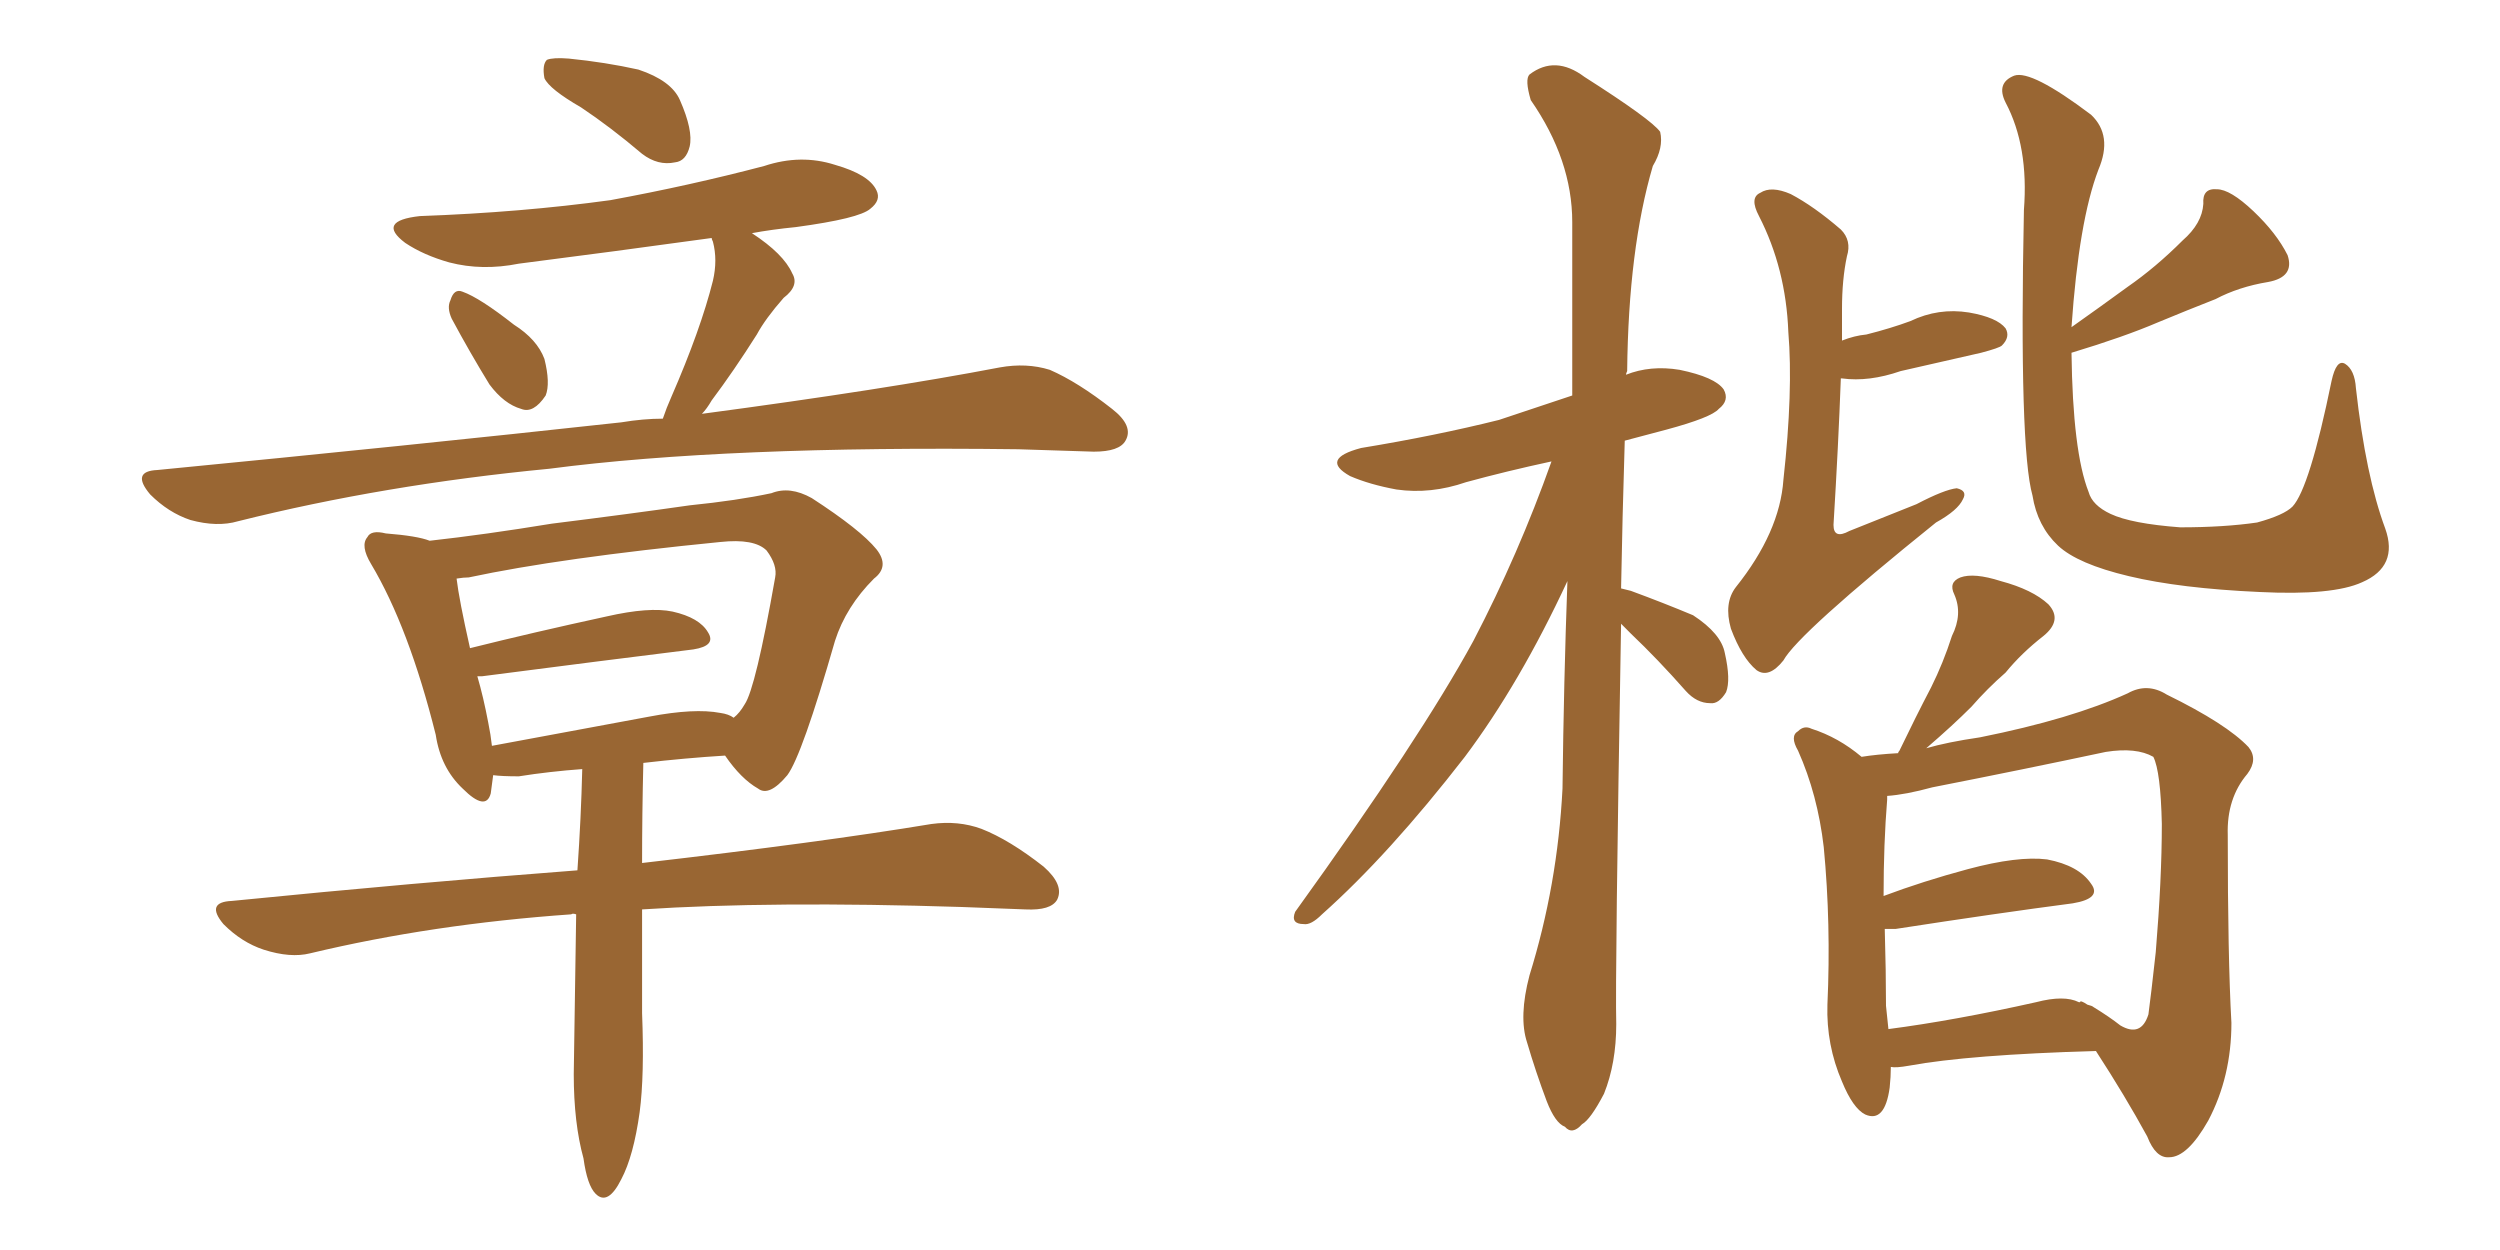<svg xmlns="http://www.w3.org/2000/svg" xmlns:xlink="http://www.w3.org/1999/xlink" width="300" height="150"><path fill="#996633" padding="10" d="M69.73 12.89L69.73 12.89Q65.92 10.69 65.33 9.38L65.33 9.38Q65.04 7.76 65.63 7.18L65.63 7.18Q66.36 6.88 68.26 7.03L68.26 7.03Q72.66 7.47 76.61 8.35L76.61 8.35Q80.57 9.67 81.59 12.01L81.59 12.01Q83.20 15.67 82.76 17.58L82.76 17.58Q82.32 19.34 81.01 19.48L81.01 19.48Q78.96 19.92 77.05 18.46L77.05 18.46Q73.24 15.23 69.73 12.89ZM54.20 38.23L54.20 38.23Q53.61 36.91 54.05 36.04L54.05 36.04Q54.49 34.57 55.52 35.01L55.52 35.01Q57.57 35.74 61.67 38.96L61.67 38.96Q64.45 40.72 65.33 43.07L65.33 43.07Q66.06 46.00 65.48 47.46L65.48 47.46Q64.01 49.66 62.55 49.07L62.55 49.07Q60.50 48.49 58.74 46.14L58.74 46.14Q56.40 42.33 54.20 38.23ZM79.54 50.24L79.54 50.24Q79.98 48.93 80.57 47.61L80.57 47.61Q84.08 39.55 85.55 33.69L85.55 33.69Q86.13 31.20 85.55 29.00L85.55 29.00Q85.40 28.71 85.40 28.56L85.40 28.56Q73.68 30.18 62.26 31.64L62.26 31.64Q57.86 32.52 53.91 31.49L53.91 31.49Q50.83 30.62 48.63 29.15L48.63 29.15Q45.12 26.51 50.39 25.93L50.39 25.93Q62.55 25.49 73.24 24.02L73.24 24.02Q82.76 22.27 91.70 19.92L91.70 19.92Q96.09 18.46 100.20 19.78L100.20 19.78Q104.30 20.95 105.18 22.85L105.18 22.85Q105.76 24.02 104.44 25.05L104.44 25.05Q103.13 26.22 95.51 27.25L95.51 27.25Q92.58 27.54 90.23 27.98L90.23 27.98Q94.04 30.47 95.07 32.81L95.07 32.81Q95.95 34.28 94.04 35.74L94.04 35.74Q91.85 38.23 90.82 40.14L90.82 40.14Q88.04 44.53 85.40 48.05L85.40 48.05Q84.81 49.07 84.23 49.66L84.23 49.66Q106.20 46.73 119.97 44.09L119.97 44.09Q123.19 43.51 125.98 44.38L125.98 44.38Q129.35 45.85 133.45 49.07L133.45 49.07Q136.08 51.12 135.06 52.88L135.06 52.88Q134.33 54.20 131.25 54.20L131.25 54.20Q127.00 54.05 122.17 53.91L122.17 53.91Q87.16 53.47 65.92 56.25L65.92 56.25Q46.14 58.15 28.56 62.55L28.56 62.55Q26.07 63.28 22.85 62.40L22.85 62.40Q20.21 61.52 18.02 59.33L18.02 59.33Q15.67 56.54 18.90 56.40L18.90 56.40Q49.07 53.47 74.56 50.68L74.56 50.68Q77.20 50.24 79.54 50.24ZM69.14 109.72L69.14 109.72Q68.70 109.57 68.55 109.72L68.55 109.72Q51.86 110.89 37.21 114.40L37.21 114.40Q34.86 114.99 31.64 113.96L31.64 113.96Q29.00 113.09 26.81 110.89L26.81 110.89Q24.61 108.25 27.83 108.11L27.83 108.11Q49.95 105.91 69.29 104.44L69.29 104.44Q69.73 98.14 69.87 92.29L69.87 92.29Q65.92 92.58 62.26 93.16L62.26 93.16Q60.21 93.16 59.18 93.02L59.18 93.02Q59.03 94.19 58.89 95.21L58.89 95.21Q58.30 97.41 55.52 94.63L55.52 94.63Q52.88 92.14 52.29 88.18L52.29 88.18Q49.07 75.29 44.53 67.68L44.53 67.68Q43.21 65.48 44.09 64.45L44.09 64.45Q44.53 63.57 46.29 64.01L46.29 64.01Q50.10 64.31 51.56 64.89L51.56 64.89Q58.15 64.16 66.21 62.84L66.21 62.84Q75.59 61.67 82.76 60.64L82.76 60.64Q88.48 60.06 92.58 59.18L92.58 59.18Q94.78 58.30 97.41 59.77L97.41 59.77Q103.27 63.57 105.18 65.92L105.18 65.92Q106.79 67.97 104.88 69.43L104.88 69.43Q101.51 72.80 100.20 76.90L100.20 76.90L100.20 76.90Q96.24 90.67 94.48 93.02L94.48 93.02Q92.29 95.65 90.97 94.63L90.97 94.63Q88.92 93.46 87.01 90.67L87.01 90.67Q82.18 90.97 77.20 91.55L77.20 91.55Q77.05 97.71 77.05 103.56L77.05 103.56Q98.58 101.07 111.77 98.88L111.77 98.88Q114.99 98.44 117.77 99.46L117.77 99.46Q121.14 100.78 125.24 104.00L125.24 104.00Q127.73 106.20 126.86 107.96L126.86 107.96Q126.12 109.28 123.05 109.13L123.05 109.13Q119.53 108.98 115.43 108.84L115.43 108.84Q92.58 108.11 77.05 109.13L77.05 109.13Q77.05 115.28 77.05 121.58L77.05 121.58Q77.34 129.05 76.76 133.45L76.76 133.45Q76.03 138.72 74.56 141.50L74.56 141.50Q72.95 144.73 71.48 143.26L71.48 143.26Q70.46 142.24 70.02 139.01L70.02 139.01Q68.85 134.77 68.85 128.91L68.85 128.91Q68.99 119.09 69.14 109.72ZM86.43 85.55L86.43 85.55L86.43 85.55Q87.45 85.69 88.04 86.13L88.04 86.13Q88.77 85.55 89.36 84.52L89.36 84.52Q90.67 82.62 93.02 69.29L93.02 69.29Q93.31 67.82 91.99 66.06L91.99 66.06Q90.53 64.60 86.43 65.04L86.43 65.04Q67.24 66.94 56.25 69.29L56.25 69.29Q55.66 69.29 54.79 69.43L54.79 69.43Q55.08 71.92 56.40 77.78L56.40 77.78Q64.01 75.88 72.80 73.97L72.80 73.97Q77.93 72.80 80.71 73.39L80.71 73.39Q83.94 74.12 84.96 75.88L84.96 75.88Q85.99 77.49 83.20 77.93L83.20 77.93Q72.51 79.25 57.86 81.15L57.86 81.15Q57.42 81.15 57.28 81.15L57.28 81.15Q58.01 83.64 58.59 86.72L58.59 86.72Q58.89 88.18 59.03 89.50L59.03 89.50Q67.68 87.89 77.93 85.99L77.93 85.99Q83.35 84.96 86.43 85.55ZM194.53 74.85L194.53 74.85Q193.80 117.04 193.95 122.90L193.95 122.90Q193.95 127.59 192.48 131.25L192.48 131.25Q190.87 134.33 189.84 134.91L189.84 134.91Q188.67 136.23 187.79 135.21L187.79 135.21Q186.62 134.77 185.60 132.13L185.60 132.13Q184.28 128.61 183.25 125.10L183.25 125.10Q182.23 122.02 183.54 117.04L183.54 117.04Q186.91 106.20 187.50 94.63L187.50 94.63Q187.65 81.74 188.09 69.73L188.09 69.73Q182.37 82.03 175.78 90.82L175.78 90.82Q166.70 102.54 158.64 109.72L158.64 109.72Q157.32 111.04 156.45 110.89L156.45 110.89Q154.83 110.89 155.42 109.42L155.42 109.42Q170.51 88.48 176.81 76.90L176.81 76.90Q182.23 66.50 186.18 55.37L186.18 55.37Q180.76 56.54 175.93 57.86L175.93 57.86Q171.68 59.33 167.58 58.74L167.58 58.74Q164.36 58.15 162.01 57.13L162.01 57.13Q158.35 55.08 163.33 53.76L163.33 53.76Q172.27 52.29 179.88 50.39L179.88 50.39Q184.28 48.93 188.67 47.46L188.67 47.46Q188.67 36.33 188.67 26.66L188.67 26.66Q188.67 19.19 183.69 12.01L183.69 12.01Q182.96 9.52 183.54 8.94L183.54 8.94Q186.62 6.59 190.14 9.23L190.14 9.23Q198.19 14.36 199.22 15.82L199.22 15.82Q199.66 17.72 198.34 19.92L198.34 19.92Q195.41 29.88 195.26 44.53L195.26 44.53Q195.12 44.82 195.12 44.97L195.12 44.97Q198.05 43.80 201.56 44.38L201.56 44.38Q205.81 45.26 206.84 46.73L206.84 46.73Q207.57 48.05 206.25 49.07L206.25 49.07Q205.37 50.10 199.95 51.56L199.95 51.56Q197.17 52.29 194.97 52.88L194.97 52.88Q194.68 62.26 194.53 70.61L194.53 70.61Q195.12 70.75 195.70 70.90L195.70 70.90Q199.66 72.36 203.17 73.83L203.17 73.83Q206.54 76.03 206.98 78.37L206.98 78.37Q207.71 81.59 207.13 83.06L207.13 83.06Q206.25 84.52 205.22 84.38L205.22 84.38Q203.61 84.38 202.29 82.91L202.29 82.91Q198.93 79.10 195.70 76.03L195.70 76.03Q194.97 75.29 194.53 74.85ZM220.90 45.41L220.90 45.41Q220.61 53.32 220.02 62.99L220.02 62.99Q220.02 64.75 221.92 63.72L221.92 63.72Q226.32 61.96 229.98 60.50L229.98 60.50Q233.35 58.74 234.81 58.59L234.81 58.59Q236.13 58.89 235.55 59.91L235.55 59.91Q234.96 61.23 232.32 62.70L232.32 62.70Q215.77 76.03 214.01 79.25L214.01 79.25Q212.26 81.45 210.79 80.42L210.79 80.42Q209.03 78.96 207.71 75.44L207.71 75.44Q206.84 72.36 208.30 70.46L208.30 70.46Q213.57 63.87 214.01 57.57L214.01 57.57Q215.19 46.88 214.60 39.84L214.60 39.84Q214.31 32.23 211.08 25.93L211.08 25.93Q209.91 23.73 211.23 23.14L211.23 23.14Q212.55 22.27 214.89 23.29L214.89 23.29Q217.68 24.76 220.90 27.54L220.90 27.54Q222.22 28.86 221.63 30.76L221.63 30.76Q221.04 33.54 221.04 37.06L221.04 37.06Q221.04 38.96 221.04 40.87L221.04 40.87Q222.51 40.28 223.97 40.14L223.97 40.14Q226.90 39.40 229.25 38.53L229.25 38.53Q232.62 36.91 236.28 37.50L236.28 37.50Q239.65 38.09 240.67 39.40L240.67 39.40Q241.26 40.43 240.23 41.46L240.23 41.46Q239.94 41.75 237.74 42.33L237.74 42.33Q232.62 43.51 228.08 44.53L228.08 44.53Q224.27 45.85 221.04 45.41L221.04 45.41Q221.04 45.41 220.90 45.41ZM248.58 42.33L248.58 42.33Q248.73 54.20 250.63 59.03L250.63 59.03Q251.07 60.64 253.27 61.67L253.27 61.67Q255.76 62.84 261.62 63.28L261.62 63.28Q266.89 63.28 270.85 62.70L270.85 62.70Q274.07 61.82 275.10 60.79L275.10 60.79Q277.15 58.59 279.79 45.70L279.79 45.70Q280.37 43.07 281.40 43.65L281.40 43.65Q282.57 44.38 282.71 46.58L282.71 46.58Q283.89 57.13 286.23 63.43L286.23 63.43Q287.84 67.97 283.45 69.87L283.45 69.87Q279.93 71.48 271.14 71.04L271.14 71.04Q261.62 70.61 255.47 69.14L255.47 69.14Q249.32 67.68 246.97 65.48L246.97 65.48Q244.48 63.13 243.90 59.47L243.90 59.47Q242.29 53.76 242.87 25.20L242.87 25.20Q243.46 17.58 240.67 12.30L240.67 12.30Q239.50 9.96 241.70 9.08L241.70 9.08Q243.75 8.35 250.93 13.77L250.93 13.77Q253.56 16.26 251.81 20.36L251.81 20.36Q249.46 26.51 248.58 39.26L248.58 39.26Q252.10 36.77 255.32 34.42L255.32 34.42Q258.69 32.08 261.91 28.86L261.91 28.86Q264.26 26.81 264.40 24.46L264.40 24.46Q264.26 22.56 266.02 22.71L266.02 22.71Q267.63 22.71 270.41 25.34L270.41 25.34Q273.19 27.98 274.51 30.62L274.51 30.62Q275.39 33.25 272.17 33.84L272.17 33.84Q268.65 34.42 265.87 35.89L265.87 35.89Q262.50 37.21 258.98 38.67L258.98 38.67Q254.88 40.43 248.58 42.33ZM226.90 128.03L226.90 128.03Q226.90 129.20 226.76 130.52L226.76 130.52Q226.17 134.77 223.83 133.74L223.83 133.74Q222.36 133.01 221.04 129.79L221.04 129.79Q219.14 125.39 219.29 120.56L219.29 120.56Q219.73 110.89 218.85 101.66L218.85 101.66Q218.12 95.36 215.77 90.09L215.77 90.09Q214.75 88.33 215.77 87.74L215.77 87.74Q216.50 87.01 217.38 87.45L217.38 87.45Q220.61 88.48 223.39 90.82L223.39 90.82Q225.15 90.53 227.78 90.38L227.78 90.38Q227.78 90.23 227.93 90.09L227.93 90.09Q229.83 86.13 231.74 82.47L231.74 82.47Q233.20 79.54 234.23 76.32L234.23 76.32Q235.55 73.68 234.52 71.34L234.52 71.34Q233.79 69.87 235.25 69.29L235.25 69.29Q236.87 68.70 240.09 69.73L240.09 69.73Q243.90 70.75 245.80 72.51L245.80 72.51Q247.56 74.41 245.21 76.32L245.21 76.32Q242.58 78.37 240.67 80.71L240.67 80.71Q238.48 82.62 236.57 84.81L236.57 84.81Q234.38 87.01 231.15 89.79L231.15 89.79Q233.64 89.06 237.60 88.48L237.60 88.48Q248.58 86.28 255.32 83.20L255.32 83.20Q257.67 81.88 260.01 83.35L260.01 83.35Q267.19 86.87 269.82 89.65L269.82 89.65Q271.00 91.11 269.68 92.87L269.68 92.87Q267.19 95.80 267.33 100.20L267.33 100.20Q267.33 114.84 267.77 122.75L267.77 122.75Q267.77 129.20 264.99 134.47L264.99 134.47Q262.50 138.87 260.30 138.87L260.30 138.87Q258.69 139.01 257.67 136.38L257.67 136.38Q255.03 131.54 251.51 126.12L251.51 126.12Q236.28 126.56 229.10 127.88L229.10 127.88Q227.49 128.17 226.90 128.03ZM244.34 120.26L244.34 120.26L244.34 120.26Q247.71 119.38 249.46 120.26L249.46 120.26Q249.61 120.26 249.61 120.26L249.61 120.26Q249.61 119.97 250.49 120.56L250.49 120.56Q251.07 120.70 251.22 120.85L251.22 120.85Q253.13 122.02 254.44 123.05L254.44 123.05Q256.93 124.51 257.81 121.73L257.81 121.73Q258.11 119.53 258.69 114.26L258.69 114.26Q259.42 105.47 259.42 98.88L259.42 98.88Q259.28 92.58 258.40 90.82L258.40 90.82Q256.35 89.65 252.69 90.23L252.69 90.23Q243.02 92.29 231.88 94.48L231.88 94.48Q228.66 95.36 226.46 95.51L226.46 95.51Q226.46 95.80 226.46 95.95L226.46 95.95Q226.03 101.22 226.03 107.52L226.03 107.52Q230.71 105.76 236.13 104.30L236.13 104.30Q242.14 102.69 245.65 103.13L245.65 103.13Q249.46 103.86 250.93 106.05L250.93 106.05Q252.25 107.81 248.73 108.40L248.73 108.40Q239.79 109.57 227.49 111.47L227.49 111.47Q226.76 111.47 226.17 111.47L226.17 111.47Q226.32 116.60 226.32 120.70L226.32 120.70Q226.46 122.02 226.61 123.49L226.61 123.49Q234.52 122.46 244.34 120.26Z"/></svg>